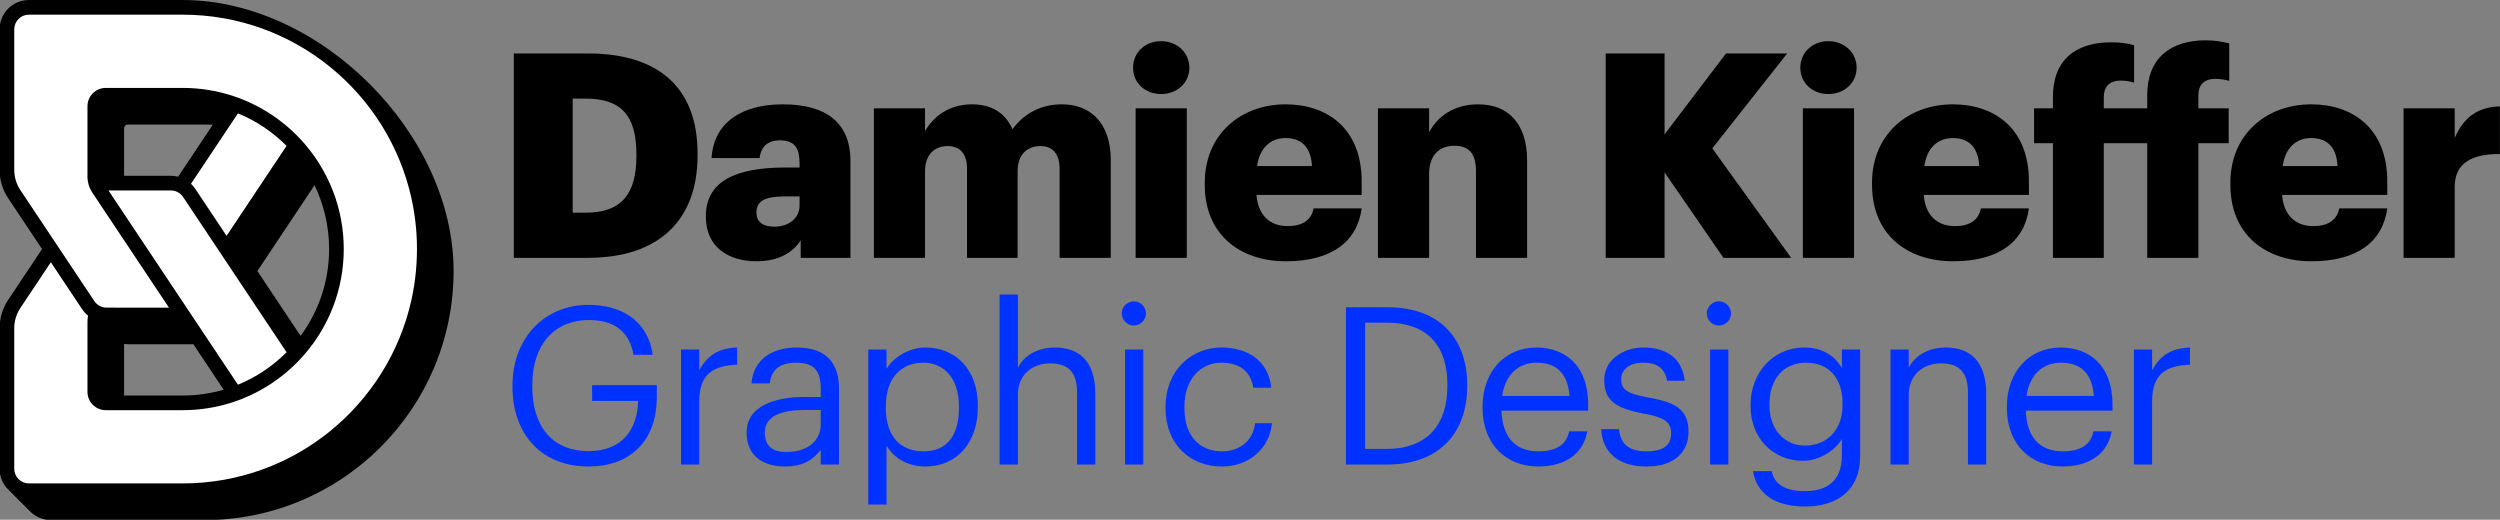 <?xml version="1.0" encoding="UTF-8" standalone="no"?>
<!DOCTYPE svg PUBLIC "-//W3C//DTD SVG 1.1//EN" "http://www.w3.org/Graphics/SVG/1.1/DTD/svg11.dtd">
<svg width="100%" height="100%" viewBox="0 0 3415 710" version="1.1" xmlns="http://www.w3.org/2000/svg" xmlns:xlink="http://www.w3.org/1999/xlink" xml:space="preserve" xmlns:serif="http://www.serif.com/" style="fill-rule:evenodd;clip-rule:evenodd;stroke-linejoin:round;stroke-miterlimit:2;">
    <rect x="0" y="0" width="3415" height="710" fill="#808080" stroke="none"/>
    <g transform="matrix(1,0,0,1,-3992.94,0)">
        <g transform="matrix(12.047,0,0,2.505,3992.94,0)">
            <rect id="dk-logo-nom-metier" x="0" y="0" width="283.46" height="283.46" style="fill:none;"/>
            <clipPath id="_clip1">
                <rect id="dk-logo-nom-metier1" serif:id="dk-logo-nom-metier" x="0" y="0" width="283.46" height="283.46"/>
            </clipPath>
            <g clip-path="url(#_clip1)">
                <g transform="matrix(1.079,0,0,1.825,0.618,6.298)">
                    <g transform="matrix(0.095,0,0,0.27,52.011,135.348)">
                        <g transform="matrix(243.389,0,0,243.389,0,0)">
                            <path d="M0.401,0.009C0.584,0.009 0.711,-0.101 0.711,-0.308L0.711,-0.361L0.417,-0.361L0.417,-0.289L0.626,-0.289C0.623,-0.162 0.556,-0.061 0.401,-0.061C0.233,-0.061 0.145,-0.177 0.145,-0.354L0.145,-0.362C0.145,-0.537 0.239,-0.657 0.403,-0.657C0.507,-0.657 0.585,-0.613 0.605,-0.499L0.692,-0.499C0.67,-0.66 0.543,-0.726 0.401,-0.726C0.196,-0.726 0.055,-0.57 0.055,-0.361L0.055,-0.353C0.055,-0.144 0.181,0.009 0.401,0.009Z" style="fill:rgb(0,50,255);fill-rule:nonzero;"/>
                        </g>
                        <g transform="matrix(243.389,0,0,243.389,179.378,0)">
                            <path d="M0.084,-0L0.167,-0L0.167,-0.287C0.167,-0.416 0.234,-0.449 0.339,-0.454L0.339,-0.532C0.245,-0.529 0.2,-0.488 0.167,-0.429L0.167,-0.523L0.084,-0.523L0.084,-0Z" style="fill:rgb(0,50,255);fill-rule:nonzero;"/>
                        </g>
                        <g transform="matrix(243.389,0,0,243.389,262.374,0)">
                            <path d="M0.215,0.009C0.292,0.009 0.339,-0.017 0.378,-0.066L0.378,-0L0.461,-0L0.461,-0.345C0.461,-0.491 0.37,-0.532 0.27,-0.532C0.169,-0.532 0.074,-0.488 0.063,-0.369L0.146,-0.369C0.154,-0.433 0.194,-0.463 0.266,-0.463C0.346,-0.463 0.378,-0.428 0.378,-0.345L0.378,-0.307L0.303,-0.307C0.169,-0.307 0.041,-0.266 0.041,-0.145C0.041,-0.038 0.118,0.009 0.215,0.009ZM0.223,-0.057C0.15,-0.057 0.124,-0.091 0.124,-0.145C0.124,-0.222 0.201,-0.248 0.306,-0.248L0.378,-0.248L0.378,-0.183C0.378,-0.102 0.311,-0.057 0.223,-0.057Z" style="fill:rgb(0,50,255);fill-rule:nonzero;"/>
                        </g>
                        <g transform="matrix(243.389,0,0,243.389,386.502,0)">
                            <path d="M0.084,0.182L0.167,0.182L0.167,-0.086C0.197,-0.034 0.258,0.009 0.344,0.009C0.488,0.009 0.582,-0.101 0.582,-0.261L0.582,-0.269C0.582,-0.432 0.481,-0.532 0.344,-0.532C0.268,-0.532 0.197,-0.486 0.167,-0.435L0.167,-0.523L0.084,-0.523L0.084,0.182ZM0.336,-0.06C0.234,-0.06 0.164,-0.123 0.164,-0.257L0.164,-0.265C0.164,-0.399 0.238,-0.463 0.335,-0.463C0.423,-0.463 0.496,-0.397 0.496,-0.265L0.496,-0.257C0.496,-0.13 0.44,-0.06 0.336,-0.06Z" style="fill:rgb(0,50,255);fill-rule:nonzero;"/>
                        </g>
                        <g transform="matrix(243.389,0,0,243.389,531.806,0)">
                            <path d="M0.084,-0L0.167,-0L0.167,-0.317C0.167,-0.411 0.236,-0.46 0.313,-0.46C0.397,-0.46 0.436,-0.419 0.436,-0.327L0.436,-0L0.519,-0L0.519,-0.321C0.519,-0.473 0.443,-0.532 0.335,-0.532C0.249,-0.532 0.191,-0.489 0.167,-0.44L0.167,-0.773L0.084,-0.773L0.084,-0Z" style="fill:rgb(0,50,255);fill-rule:nonzero;"/>
                        </g>
                        <g transform="matrix(243.389,0,0,243.389,670.051,0)">
                            <path d="M0.086,-0L0.169,-0L0.169,-0.523L0.086,-0.523L0.086,-0ZM0.126,-0.632C0.156,-0.632 0.181,-0.657 0.181,-0.687C0.181,-0.717 0.156,-0.742 0.126,-0.742C0.096,-0.742 0.071,-0.717 0.071,-0.687C0.071,-0.657 0.096,-0.632 0.126,-0.632Z" style="fill:rgb(0,50,255);fill-rule:nonzero;"/>
                        </g>
                        <g transform="matrix(243.389,0,0,243.389,724.814,0)">
                            <path d="M0.301,0.009C0.427,0.009 0.518,-0.075 0.529,-0.188L0.452,-0.188C0.443,-0.103 0.376,-0.06 0.302,-0.06C0.201,-0.06 0.131,-0.128 0.131,-0.256L0.131,-0.264C0.131,-0.387 0.204,-0.463 0.299,-0.463C0.371,-0.463 0.431,-0.432 0.444,-0.349L0.526,-0.349C0.51,-0.482 0.408,-0.532 0.299,-0.532C0.159,-0.532 0.045,-0.424 0.045,-0.264L0.045,-0.256C0.045,-0.094 0.155,0.009 0.301,0.009Z" style="fill:rgb(0,50,255);fill-rule:nonzero;"/>
                        </g>
                        <g transform="matrix(243.389,0,0,243.389,913.441,0)">
                            <path d="M0.177,-0.071L0.177,-0.645L0.274,-0.645C0.471,-0.645 0.551,-0.529 0.551,-0.364L0.551,-0.356C0.551,-0.181 0.459,-0.071 0.275,-0.071L0.177,-0.071ZM0.09,-0L0.277,-0C0.527,-0 0.641,-0.157 0.641,-0.355L0.641,-0.364C0.641,-0.563 0.525,-0.715 0.279,-0.715L0.09,-0.715L0.09,-0Z" style="fill:rgb(0,50,255);fill-rule:nonzero;"/>
                        </g>
                        <g transform="matrix(243.389,0,0,243.389,1075.54,0)">
                            <path d="M0.298,0.009C0.416,0.009 0.503,-0.046 0.521,-0.151L0.438,-0.151C0.427,-0.09 0.38,-0.06 0.299,-0.06C0.192,-0.06 0.135,-0.126 0.131,-0.245L0.525,-0.245L0.525,-0.272C0.525,-0.459 0.411,-0.532 0.29,-0.532C0.146,-0.532 0.045,-0.422 0.045,-0.264L0.045,-0.256C0.045,-0.095 0.15,0.009 0.298,0.009ZM0.134,-0.312C0.148,-0.405 0.205,-0.463 0.29,-0.463C0.376,-0.463 0.432,-0.42 0.44,-0.312L0.134,-0.312Z" style="fill:rgb(0,50,255);fill-rule:nonzero;"/>
                        </g>
                        <g transform="matrix(243.389,0,0,243.389,1207.7,0)">
                            <path d="M0.246,0.009C0.373,0.009 0.438,-0.055 0.438,-0.15C0.438,-0.261 0.362,-0.285 0.254,-0.305C0.158,-0.322 0.132,-0.341 0.132,-0.388C0.132,-0.433 0.171,-0.463 0.231,-0.463C0.297,-0.463 0.329,-0.438 0.341,-0.381L0.421,-0.381C0.407,-0.494 0.326,-0.532 0.232,-0.532C0.15,-0.532 0.055,-0.482 0.055,-0.385C0.055,-0.294 0.101,-0.256 0.237,-0.231C0.318,-0.216 0.359,-0.198 0.359,-0.143C0.359,-0.087 0.324,-0.06 0.245,-0.06C0.161,-0.06 0.128,-0.099 0.122,-0.161L0.041,-0.161C0.046,-0.054 0.121,0.009 0.246,0.009Z" style="fill:rgb(0,50,255);fill-rule:nonzero;"/>
                        </g>
                        <g transform="matrix(243.389,0,0,243.389,1317.22,0)">
                            <path d="M0.086,-0L0.169,-0L0.169,-0.523L0.086,-0.523L0.086,-0ZM0.126,-0.632C0.156,-0.632 0.181,-0.657 0.181,-0.687C0.181,-0.717 0.156,-0.742 0.126,-0.742C0.096,-0.742 0.071,-0.717 0.071,-0.687C0.071,-0.657 0.096,-0.632 0.126,-0.632Z" style="fill:rgb(0,50,255);fill-rule:nonzero;"/>
                        </g>
                        <g transform="matrix(243.389,0,0,243.389,1371.99,0)">
                            <path d="M0.293,0.191C0.439,0.191 0.542,0.117 0.543,-0.035L0.543,-0.523L0.46,-0.523L0.46,-0.439C0.43,-0.49 0.376,-0.532 0.289,-0.532C0.145,-0.532 0.045,-0.414 0.045,-0.272L0.045,-0.265C0.045,-0.121 0.146,-0.017 0.283,-0.017C0.359,-0.017 0.43,-0.065 0.46,-0.116L0.46,-0.04C0.46,0.072 0.395,0.121 0.292,0.121C0.203,0.121 0.153,0.09 0.141,0.03L0.056,0.03C0.07,0.118 0.138,0.191 0.293,0.191ZM0.292,-0.086C0.204,-0.086 0.131,-0.154 0.131,-0.268L0.131,-0.276C0.131,-0.386 0.193,-0.463 0.297,-0.463C0.399,-0.463 0.463,-0.395 0.463,-0.278L0.463,-0.271C0.463,-0.154 0.389,-0.086 0.292,-0.086Z" style="fill:rgb(0,50,255);fill-rule:nonzero;"/>
                        </g>
                        <g transform="matrix(243.389,0,0,243.389,1517.29,0)">
                            <path d="M0.084,-0L0.167,-0L0.167,-0.317C0.167,-0.411 0.236,-0.46 0.313,-0.46C0.397,-0.46 0.436,-0.419 0.436,-0.327L0.436,-0L0.519,-0L0.519,-0.321C0.519,-0.473 0.443,-0.532 0.335,-0.532C0.249,-0.532 0.191,-0.489 0.167,-0.44L0.167,-0.523L0.084,-0.523L0.084,-0Z" style="fill:rgb(0,50,255);fill-rule:nonzero;"/>
                        </g>
                        <g transform="matrix(243.389,0,0,243.389,1655.54,0)">
                            <path d="M0.298,0.009C0.416,0.009 0.503,-0.046 0.521,-0.151L0.438,-0.151C0.427,-0.09 0.38,-0.06 0.299,-0.06C0.192,-0.06 0.135,-0.126 0.131,-0.245L0.525,-0.245L0.525,-0.272C0.525,-0.459 0.411,-0.532 0.29,-0.532C0.146,-0.532 0.045,-0.422 0.045,-0.264L0.045,-0.256C0.045,-0.095 0.15,0.009 0.298,0.009ZM0.134,-0.312C0.148,-0.405 0.205,-0.463 0.29,-0.463C0.376,-0.463 0.432,-0.42 0.44,-0.312L0.134,-0.312Z" style="fill:rgb(0,50,255);fill-rule:nonzero;"/>
                        </g>
                        <g transform="matrix(243.389,0,0,243.389,1786.48,0)">
                            <path d="M0.084,-0L0.167,-0L0.167,-0.287C0.167,-0.416 0.234,-0.449 0.339,-0.454L0.339,-0.532C0.245,-0.529 0.2,-0.488 0.167,-0.429L0.167,-0.523L0.084,-0.523L0.084,-0Z" style="fill:rgb(0,50,255);fill-rule:nonzero;"/>
                        </g>
                    </g>
                    <g transform="matrix(0.077,0,0,0.219,-110.627,8.796)">
                        <g transform="matrix(390,0,0,390,2103.6,295.862)">
                            <path d="M0.275,-0.158L0.275,-0.557L0.32,-0.557C0.444,-0.557 0.498,-0.499 0.498,-0.363L0.498,-0.355C0.498,-0.222 0.444,-0.158 0.322,-0.158L0.275,-0.158ZM0.069,-0L0.328,-0C0.58,-0 0.712,-0.135 0.712,-0.358L0.712,-0.366C0.712,-0.588 0.583,-0.715 0.329,-0.715L0.069,-0.715L0.069,-0Z" style="fill-rule:nonzero;"/>
                        </g>
                        <g transform="matrix(390,0,0,390,2383.62,295.862)">
                            <path d="M0.2,0.012C0.284,0.012 0.33,-0.023 0.355,-0.061L0.355,-0L0.529,-0L0.529,-0.339C0.529,-0.478 0.437,-0.537 0.293,-0.537C0.15,-0.537 0.051,-0.475 0.043,-0.349L0.211,-0.349C0.215,-0.382 0.233,-0.411 0.282,-0.411C0.339,-0.411 0.351,-0.378 0.351,-0.328L0.351,-0.316L0.301,-0.316C0.127,-0.316 0.023,-0.268 0.023,-0.145C0.023,-0.034 0.106,0.012 0.2,0.012ZM0.262,-0.109C0.22,-0.109 0.2,-0.128 0.2,-0.158C0.2,-0.201 0.232,-0.215 0.304,-0.215L0.351,-0.215L0.351,-0.183C0.351,-0.138 0.313,-0.109 0.262,-0.109Z" style="fill-rule:nonzero;"/>
                        </g>
                        <g transform="matrix(390,0,0,390,2601.24,295.862)">
                            <path d="M0.053,-0L0.232,-0L0.232,-0.303C0.232,-0.36 0.264,-0.391 0.312,-0.391C0.353,-0.391 0.379,-0.365 0.379,-0.312L0.379,-0L0.556,-0L0.556,-0.303C0.556,-0.36 0.588,-0.391 0.636,-0.391C0.677,-0.391 0.703,-0.365 0.703,-0.312L0.703,-0L0.882,-0L0.882,-0.342C0.882,-0.473 0.81,-0.537 0.711,-0.537C0.645,-0.537 0.583,-0.511 0.538,-0.45C0.513,-0.507 0.465,-0.537 0.396,-0.537C0.315,-0.537 0.26,-0.493 0.232,-0.443L0.232,-0.523L0.053,-0.523L0.053,-0Z" style="fill-rule:nonzero;"/>
                        </g>
                        <g transform="matrix(390,0,0,390,2956.53,295.862)">
                            <path d="M0.058,-0L0.237,-0L0.237,-0.523L0.058,-0.523L0.058,-0ZM0.147,-0.573C0.203,-0.573 0.246,-0.612 0.246,-0.665C0.246,-0.718 0.203,-0.758 0.147,-0.758C0.091,-0.758 0.049,-0.718 0.049,-0.665C0.049,-0.612 0.091,-0.573 0.147,-0.573Z" style="fill-rule:nonzero;"/>
                        </g>
                        <g transform="matrix(390,0,0,390,3063.78,295.862)">
                            <path d="M0.309,0.012C0.467,0.012 0.558,-0.055 0.574,-0.173L0.406,-0.173C0.399,-0.138 0.374,-0.111 0.315,-0.111C0.251,-0.111 0.211,-0.151 0.206,-0.22L0.574,-0.22L0.574,-0.267C0.574,-0.455 0.451,-0.537 0.308,-0.537C0.15,-0.537 0.025,-0.431 0.025,-0.263L0.025,-0.255C0.025,-0.084 0.145,0.012 0.309,0.012ZM0.208,-0.321C0.217,-0.384 0.254,-0.419 0.308,-0.419C0.366,-0.419 0.397,-0.384 0.4,-0.321L0.208,-0.321Z" style="fill-rule:nonzero;"/>
                        </g>
                        <g transform="matrix(390,0,0,390,3289.2,295.862)">
                            <path d="M0.053,-0L0.232,-0L0.232,-0.293C0.232,-0.36 0.268,-0.392 0.321,-0.392C0.373,-0.392 0.396,-0.363 0.396,-0.304L0.396,-0L0.575,-0L0.575,-0.34C0.575,-0.474 0.505,-0.537 0.404,-0.537C0.317,-0.537 0.26,-0.493 0.232,-0.439L0.232,-0.523L0.053,-0.523L0.053,-0Z" style="fill-rule:nonzero;"/>
                        </g>
                        <g transform="matrix(390,0,0,390,3593.79,295.862)">
                            <path d="M0.069,-0L0.275,-0L0.275,-0.299L0.481,-0L0.718,-0L0.442,-0.383L0.704,-0.715L0.49,-0.715L0.275,-0.432L0.275,-0.715L0.069,-0.715L0.069,-0Z" style="fill-rule:nonzero;"/>
                        </g>
                        <g transform="matrix(390,0,0,390,3867.18,295.862)">
                            <path d="M0.058,-0L0.237,-0L0.237,-0.523L0.058,-0.523L0.058,-0ZM0.147,-0.573C0.203,-0.573 0.246,-0.612 0.246,-0.665C0.246,-0.718 0.203,-0.758 0.147,-0.758C0.091,-0.758 0.049,-0.718 0.049,-0.665C0.049,-0.612 0.091,-0.573 0.147,-0.573Z" style="fill-rule:nonzero;"/>
                        </g>
                        <g transform="matrix(390,0,0,390,3974.43,295.862)">
                            <path d="M0.309,0.012C0.467,0.012 0.558,-0.055 0.574,-0.173L0.406,-0.173C0.399,-0.138 0.374,-0.111 0.315,-0.111C0.251,-0.111 0.211,-0.151 0.206,-0.22L0.574,-0.22L0.574,-0.267C0.574,-0.455 0.451,-0.537 0.308,-0.537C0.15,-0.537 0.025,-0.431 0.025,-0.263L0.025,-0.255C0.025,-0.084 0.145,0.012 0.309,0.012ZM0.208,-0.321C0.217,-0.384 0.254,-0.419 0.308,-0.419C0.366,-0.419 0.397,-0.384 0.4,-0.321L0.208,-0.321Z" style="fill-rule:nonzero;"/>
                        </g>
                        <g transform="matrix(390,0,0,390,4199.85,295.862)">
                            <path d="M0.08,-0L0.258,-0L0.258,-0.401L0.41,-0.401L0.41,-0L0.589,-0L0.589,-0.401L0.695,-0.401L0.695,-0.523L0.589,-0.523L0.589,-0.569C0.589,-0.603 0.607,-0.626 0.648,-0.626C0.668,-0.626 0.684,-0.623 0.697,-0.619L0.697,-0.75C0.673,-0.756 0.648,-0.761 0.615,-0.761C0.492,-0.761 0.41,-0.699 0.41,-0.569L0.41,-0.523L0.258,-0.523L0.258,-0.563C0.258,-0.596 0.276,-0.62 0.316,-0.62C0.336,-0.62 0.351,-0.617 0.364,-0.613L0.364,-0.744C0.341,-0.75 0.317,-0.754 0.284,-0.754C0.16,-0.754 0.08,-0.693 0.08,-0.563L0.08,-0.523L0.014,-0.523L0.014,-0.401L0.08,-0.401L0.08,-0Z" style="fill-rule:nonzero;"/>
                        </g>
                        <g transform="matrix(390,0,0,390,4463.49,295.862)">
                            <path d="M0.309,0.012C0.467,0.012 0.558,-0.055 0.574,-0.173L0.406,-0.173C0.399,-0.138 0.374,-0.111 0.315,-0.111C0.251,-0.111 0.211,-0.151 0.206,-0.22L0.574,-0.22L0.574,-0.267C0.574,-0.455 0.451,-0.537 0.308,-0.537C0.15,-0.537 0.025,-0.431 0.025,-0.263L0.025,-0.255C0.025,-0.084 0.145,0.012 0.309,0.012ZM0.208,-0.321C0.217,-0.384 0.254,-0.419 0.308,-0.419C0.366,-0.419 0.397,-0.384 0.4,-0.321L0.208,-0.321Z" style="fill-rule:nonzero;"/>
                        </g>
                        <g transform="matrix(390,0,0,390,4688.91,295.862)">
                            <path d="M0.053,-0L0.232,-0L0.232,-0.248C0.232,-0.332 0.292,-0.366 0.401,-0.363L0.401,-0.53C0.32,-0.531 0.265,-0.497 0.232,-0.419L0.232,-0.523L0.053,-0.523L0.053,-0Z" style="fill-rule:nonzero;"/>
                        </g>
                    </g>
                </g>
                <g id="dk-logo" transform="matrix(0.204,0,0,1.203,0,0)">
                    <g transform="matrix(0.407,0,0,0.332,-351.469,-19.267)">
                        <path d="M874.724,726.347C867.222,718.845 863.008,708.671 863.008,698.062L863.01,506.229C863.011,492.409 867.101,478.899 874.767,467.4L920.99,398.066L874.765,328.729C867.099,317.231 863.008,303.72 863.008,289.9L863.008,98.063C863.008,87.454 867.222,77.28 874.724,69.778C882.225,62.277 892.399,58.063 903.008,58.063L1113.01,58.063C1300.66,58.063 1483.01,240.411 1483.01,428.063C1483.01,615.714 1330.66,768.063 1143.01,768.063L933.008,768.063C922.399,768.062 912.225,763.848 904.724,756.347C897.222,748.845 874.724,726.347 874.724,726.347ZM1154.12,228.367C1150.44,228.165 1146.74,228.063 1143.01,228.063L1038.01,228.063C1036.68,228.063 1035.41,228.589 1034.47,229.527C1033.54,230.465 1033.01,231.736 1033.01,233.063L1033.01,298.064L1096.95,298.064C1100.32,298.064 1103.64,298.489 1106.83,299.302L1154.12,228.367ZM1274.06,516.611C1298.54,483.427 1313.01,442.422 1313.01,398.063C1313.01,366.858 1305.85,337.314 1293.08,310.984L1215.03,428.063L1274.06,516.611ZM1033.01,598.063L1113.01,598.063C1132.45,598.063 1151.24,595.283 1169.01,590.101L1127.65,528.063L1039.06,528.057C1037.01,528.056 1034.99,527.901 1033.01,527.597L1033.01,598.063Z"/>
                    </g>
                    <g transform="matrix(0.407,0,0,0.332,-351.469,-19.267)">
                        <path d="M1425.32,328.063C1426.79,334.655 1428.06,341.324 1429.12,348.063C1431.18,361.149 1432.44,374.5 1432.85,388.062C1432.96,391.383 1433.01,394.717 1433.01,398.063C1433.01,401.408 1432.96,404.742 1432.85,408.063C1432.44,421.625 1431.17,434.976 1429.12,448.063C1428.06,454.801 1426.79,461.47 1425.32,468.063C1393.36,611.056 1265.58,718.063 1113.01,718.063L903.008,718.063C897.704,718.062 892.617,715.955 888.866,712.205C885.115,708.454 883.008,703.367 883.008,698.062L883.01,506.229C883.011,496.358 885.932,486.708 891.408,478.494L933.008,416.094L975.776,480.245C978.031,483.626 980.753,486.598 983.827,489.095C983.285,491.732 983.008,494.43 983.008,497.148L983.008,593.063C983.008,606.87 994.201,618.063 1008.01,618.063L1113.01,618.063C1136.58,618.063 1159.3,614.347 1180.59,607.469C1219.75,594.825 1254.12,571.494 1280.26,540.921C1298.38,519.731 1312.55,495.063 1321.62,468.063C1323.81,461.527 1325.71,454.855 1327.29,448.063C1330.3,435.129 1332.17,421.758 1332.78,408.063C1332.93,404.748 1333.01,401.414 1333.01,398.063C1333.01,394.711 1332.93,391.377 1332.78,388.063C1332.17,374.368 1330.3,360.997 1327.29,348.063C1325.71,341.27 1323.81,334.598 1321.62,328.063C1312.55,301.062 1298.38,276.394 1280.27,255.205C1254.12,224.632 1219.75,201.301 1180.59,188.656C1159.3,181.778 1136.58,178.063 1113.01,178.063L1008.01,178.063C1001.38,178.063 995.019,180.696 990.33,185.385C985.642,190.073 983.008,196.432 983.008,203.063L983.008,298.981C983.008,301.022 983.164,303.052 983.471,305.054C984.353,310.793 986.478,316.297 989.726,321.169C989.726,321.169 1044.7,403.632 1044.72,403.66L1094.32,478.063L1009.06,478.057C1002.72,478.056 996.786,475.057 993.025,470.012C992.815,469.731 992.613,469.444 992.417,469.151L891.405,317.635C885.93,309.422 883.008,299.771 883.008,289.9L883.008,98.063C883.008,92.758 885.115,87.671 888.866,83.92C892.616,80.17 897.703,78.063 903.008,78.063L1113.01,78.063C1265.58,78.063 1393.36,185.069 1425.32,328.063ZM1061.36,392.563C1061.34,392.534 1061.32,392.506 1061.3,392.477L1011.69,318.064L1096.95,318.064C1103.29,318.064 1109.23,321.066 1112.99,326.116C1113.2,326.395 1113.4,326.679 1113.59,326.97L1254.91,538.945C1236.13,557.865 1213.59,573.053 1188.52,583.296C1168.34,553.033 1121.57,482.88 1121.33,482.517L1061.36,392.563ZM1173.01,380.035L1130.23,315.876C1128.54,313.337 1126.59,311.03 1124.41,308.98L1188.52,212.829C1213.59,223.072 1236.13,238.261 1254.91,257.18C1237.13,283.849 1189.12,355.872 1173.01,380.035Z" style="fill:white;"/>
                    </g>
                </g>
            </g>
        </g>
    </g>
</svg>

